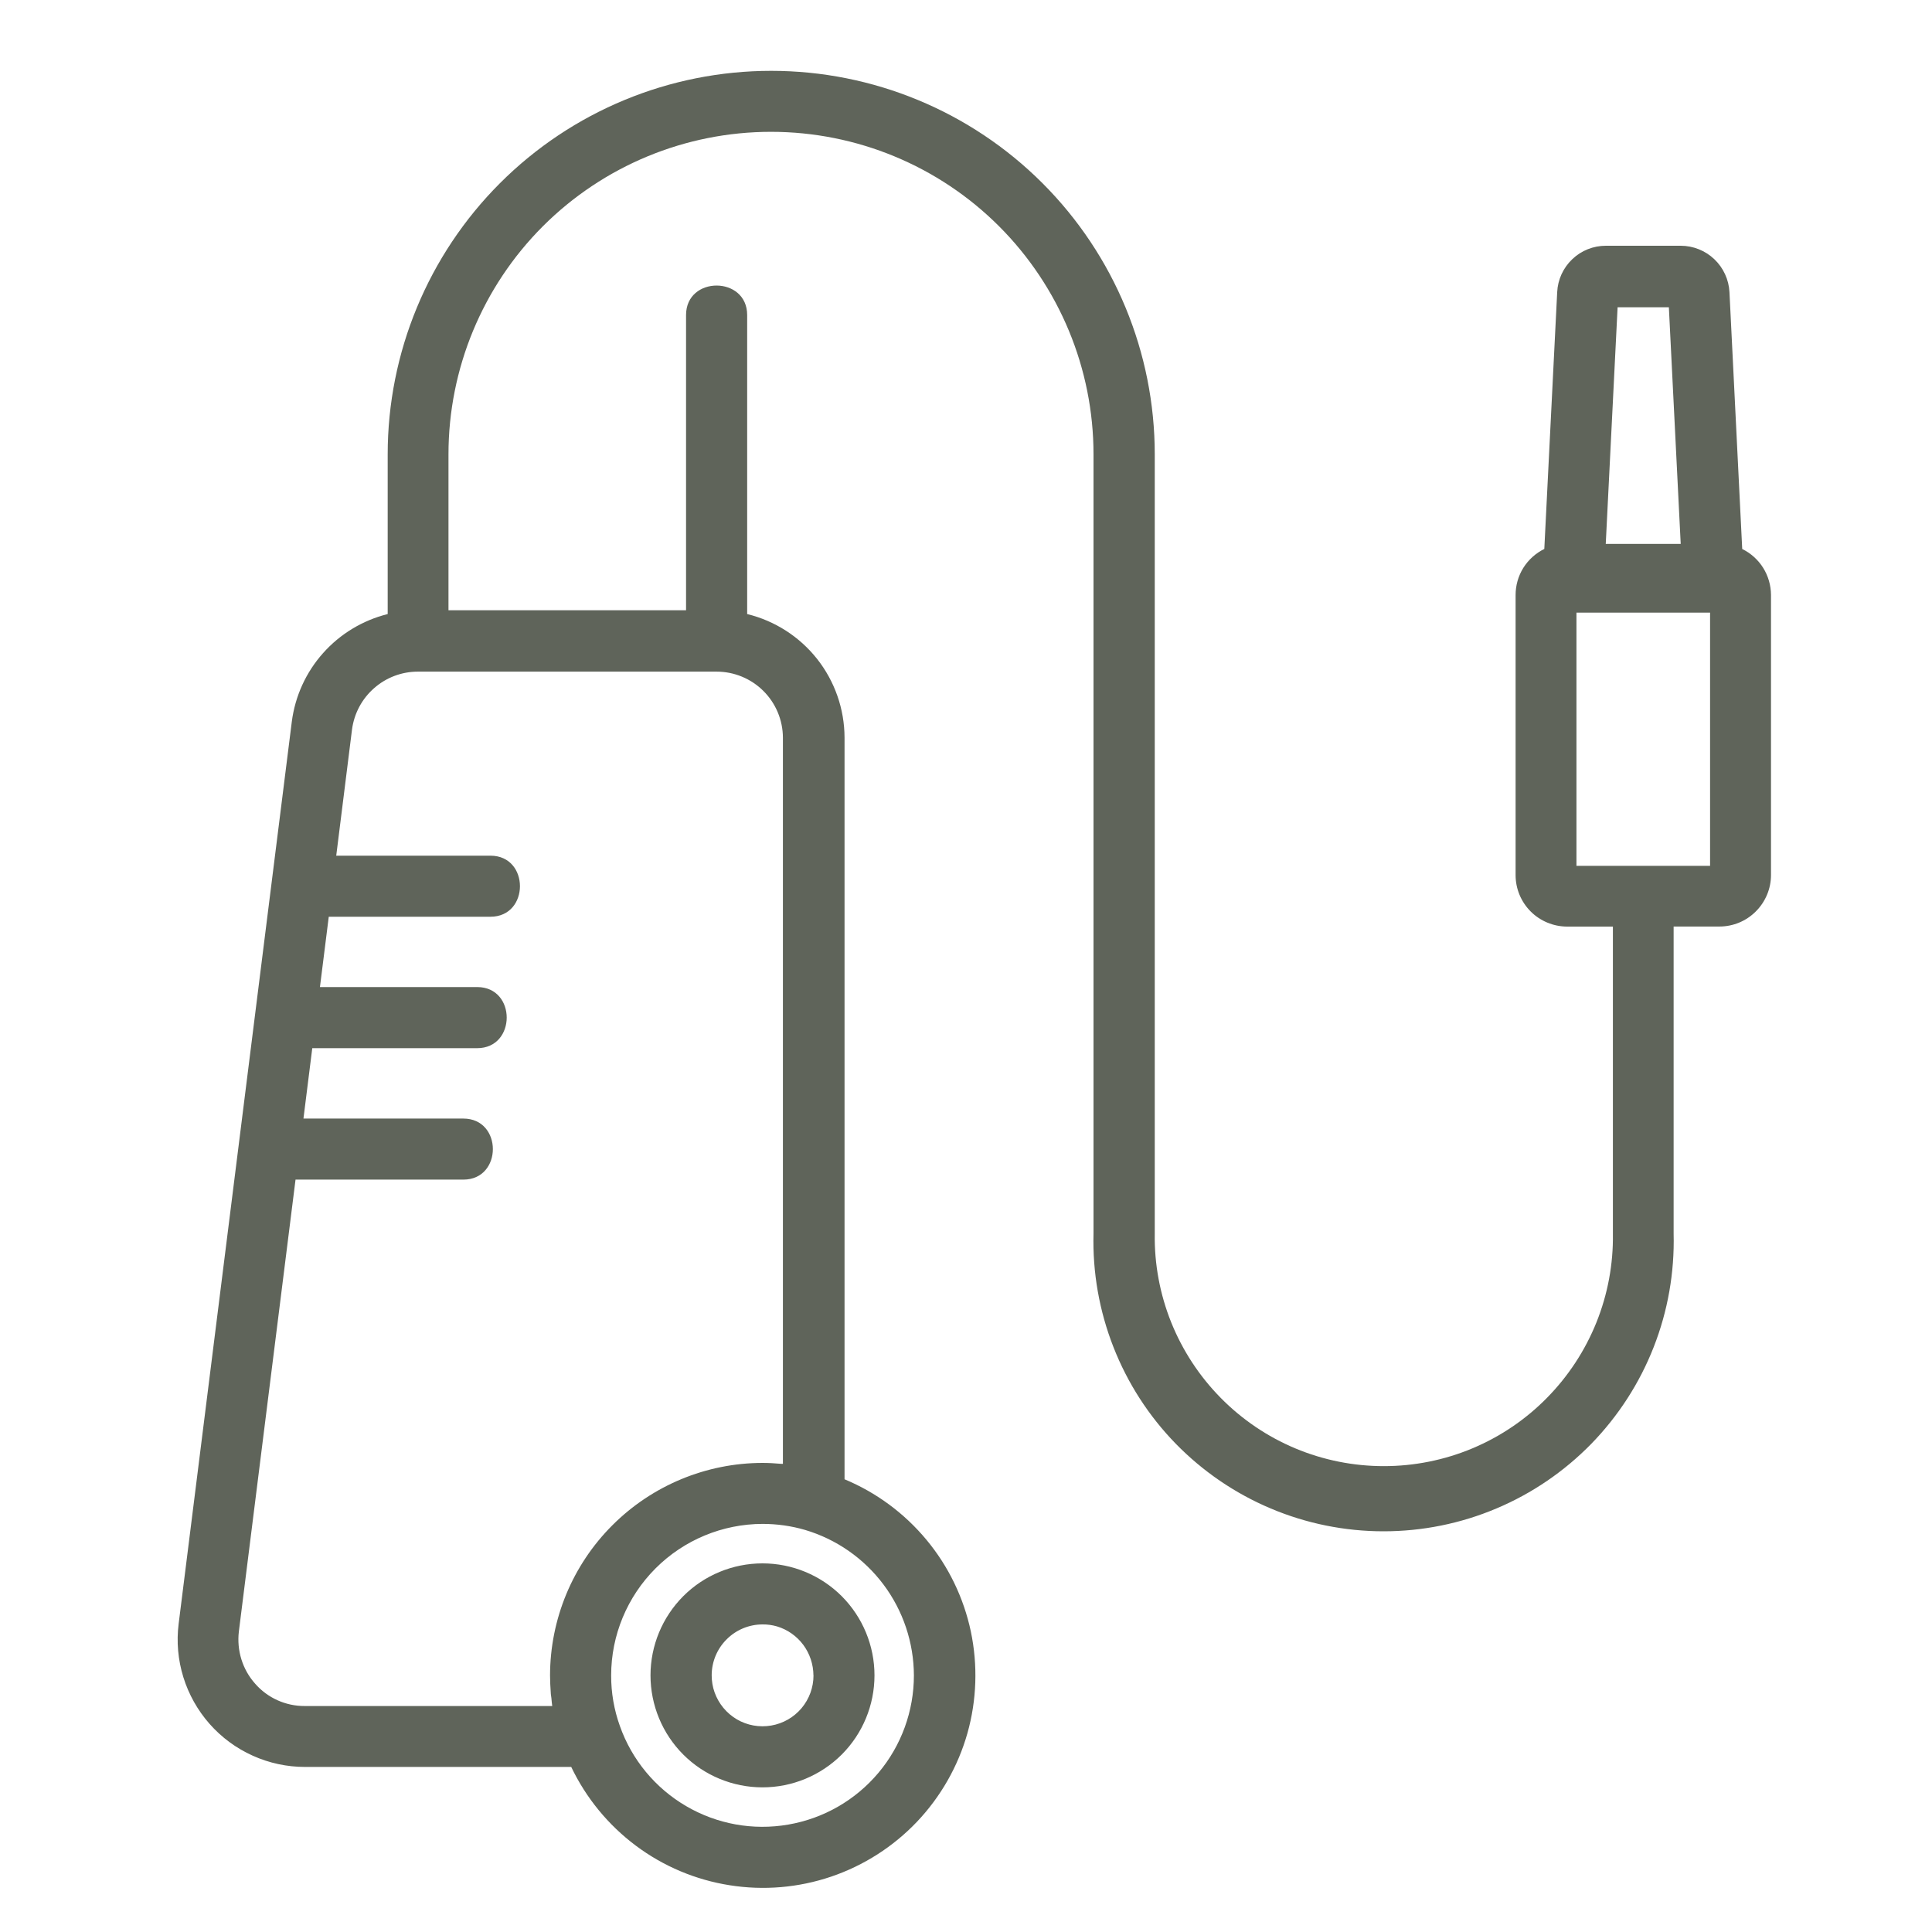 <?xml version="1.0" encoding="UTF-8"?>
<svg xmlns="http://www.w3.org/2000/svg" width="30" height="30" viewBox="0 0 30 30" fill="none">
  <path d="M10.101 26.015C10.101 26.476 10.284 26.919 10.61 27.245C10.936 27.571 11.379 27.754 11.84 27.754C12.301 27.754 12.743 27.571 13.07 27.245C13.396 26.919 13.579 26.476 13.579 26.015C13.579 25.554 13.396 25.112 13.07 24.785C12.743 24.459 12.301 24.276 11.84 24.276C11.379 24.276 10.936 24.459 10.61 24.785C10.284 25.112 10.101 25.554 10.101 26.015ZM12.632 26.015C12.632 26.202 12.566 26.382 12.446 26.525C12.326 26.667 12.159 26.763 11.976 26.794C11.792 26.826 11.603 26.792 11.442 26.698C11.281 26.603 11.159 26.455 11.096 26.279C11.066 26.195 11.051 26.105 11.051 26.015C11.051 25.805 11.134 25.604 11.283 25.456C11.431 25.307 11.632 25.224 11.842 25.224C11.918 25.223 11.993 25.234 12.066 25.255C12.229 25.304 12.372 25.405 12.474 25.542C12.575 25.679 12.63 25.845 12.631 26.015H12.632ZM27.053 8.524L26.855 4.536C26.845 4.342 26.761 4.159 26.62 4.025C26.479 3.891 26.292 3.816 26.098 3.816H24.936C24.742 3.816 24.554 3.89 24.414 4.025C24.273 4.159 24.189 4.342 24.18 4.536L23.98 8.524C23.846 8.59 23.733 8.692 23.654 8.818C23.575 8.945 23.534 9.091 23.534 9.241V13.588C23.534 13.8 23.618 14.003 23.768 14.153C23.918 14.303 24.121 14.387 24.333 14.388H25.045V19.158C25.052 19.629 24.965 20.097 24.789 20.535C24.613 20.972 24.352 21.37 24.021 21.706C23.691 22.042 23.296 22.309 22.861 22.491C22.426 22.673 21.959 22.766 21.488 22.766C21.017 22.766 20.55 22.673 20.115 22.491C19.68 22.309 19.286 22.042 18.955 21.706C18.624 21.37 18.363 20.972 18.187 20.535C18.011 20.097 17.924 19.629 17.931 19.158V7.055C17.931 5.476 17.304 3.961 16.187 2.844C15.07 1.727 13.555 1.1 11.975 1.1C10.396 1.1 8.881 1.727 7.764 2.844C6.647 3.961 6.02 5.476 6.02 7.055V9.535C5.632 9.632 5.282 9.843 5.017 10.141C4.751 10.439 4.582 10.81 4.531 11.207L2.774 25.214C2.739 25.492 2.764 25.775 2.847 26.043C2.93 26.311 3.069 26.558 3.254 26.768C3.44 26.979 3.668 27.147 3.924 27.262C4.18 27.378 4.457 27.437 4.738 27.437H8.87C9.101 27.92 9.445 28.339 9.874 28.66C10.302 28.98 10.802 29.191 11.331 29.274C11.859 29.358 12.4 29.312 12.907 29.14C13.413 28.968 13.87 28.676 14.239 28.288C14.607 27.9 14.876 27.429 15.022 26.914C15.167 26.399 15.185 25.857 15.075 25.333C14.964 24.81 14.728 24.321 14.386 23.91C14.044 23.498 13.608 23.176 13.114 22.97V11.454C13.113 11.011 12.963 10.581 12.689 10.233C12.415 9.886 12.032 9.64 11.602 9.535V4.892C11.602 4.282 10.653 4.281 10.653 4.892V9.476H6.964V7.055C6.964 5.726 7.491 4.453 8.43 3.513C9.37 2.574 10.643 2.047 11.972 2.047C13.3 2.047 14.574 2.574 15.513 3.513C16.452 4.453 16.98 5.726 16.98 7.055V19.157C16.964 19.758 17.07 20.357 17.289 20.916C17.508 21.476 17.837 21.987 18.257 22.418C18.677 22.848 19.179 23.191 19.733 23.424C20.287 23.658 20.883 23.778 21.484 23.778C22.085 23.778 22.681 23.658 23.235 23.424C23.789 23.191 24.291 22.848 24.711 22.418C25.13 21.987 25.46 21.476 25.679 20.916C25.898 20.357 26.003 19.758 25.988 19.157V14.387H26.699C26.911 14.387 27.115 14.303 27.265 14.152C27.415 14.002 27.5 13.799 27.5 13.587V9.238C27.499 9.089 27.457 8.943 27.378 8.817C27.299 8.691 27.186 8.59 27.052 8.524H27.053ZM14.191 26.015C14.191 26.569 13.996 27.106 13.639 27.53C13.282 27.954 12.787 28.238 12.24 28.332C11.694 28.427 11.132 28.325 10.654 28.045C10.175 27.765 9.811 27.325 9.626 26.803C9.535 26.55 9.489 26.284 9.49 26.015C9.49 25.392 9.739 24.794 10.18 24.353C10.621 23.912 11.219 23.664 11.842 23.663C12.064 23.663 12.286 23.694 12.499 23.756C12.986 23.9 13.414 24.198 13.719 24.605C14.024 25.012 14.189 25.507 14.191 26.015ZM11.127 10.429C11.4 10.429 11.661 10.537 11.854 10.729C12.047 10.921 12.156 11.182 12.157 11.454V22.73C12.147 22.73 12.137 22.73 12.127 22.73C12.033 22.722 11.938 22.716 11.842 22.716C10.967 22.717 10.128 23.065 9.509 23.684C8.89 24.302 8.542 25.142 8.541 26.017C8.541 26.105 8.546 26.193 8.552 26.28C8.552 26.31 8.559 26.339 8.562 26.368C8.566 26.409 8.569 26.451 8.575 26.491H4.732C4.586 26.492 4.441 26.461 4.308 26.401C4.175 26.341 4.056 26.253 3.96 26.142C3.863 26.033 3.791 25.904 3.748 25.765C3.705 25.626 3.692 25.479 3.709 25.334L4.589 18.317H7.195C7.806 18.317 7.806 17.369 7.195 17.369H4.712L4.849 16.276H7.41C8.02 16.276 8.022 15.327 7.41 15.327H4.968L5.105 14.235H7.616C8.226 14.235 8.227 13.287 7.616 13.287H5.221L5.466 11.328C5.499 11.079 5.62 10.851 5.809 10.686C5.997 10.52 6.239 10.429 6.489 10.429H11.127ZM25.118 4.771H25.914L26.098 8.446H24.934L25.118 4.771ZM26.554 13.445H24.479V9.513H26.554V13.445Z" fill="#5F645A"></path>
</svg>
